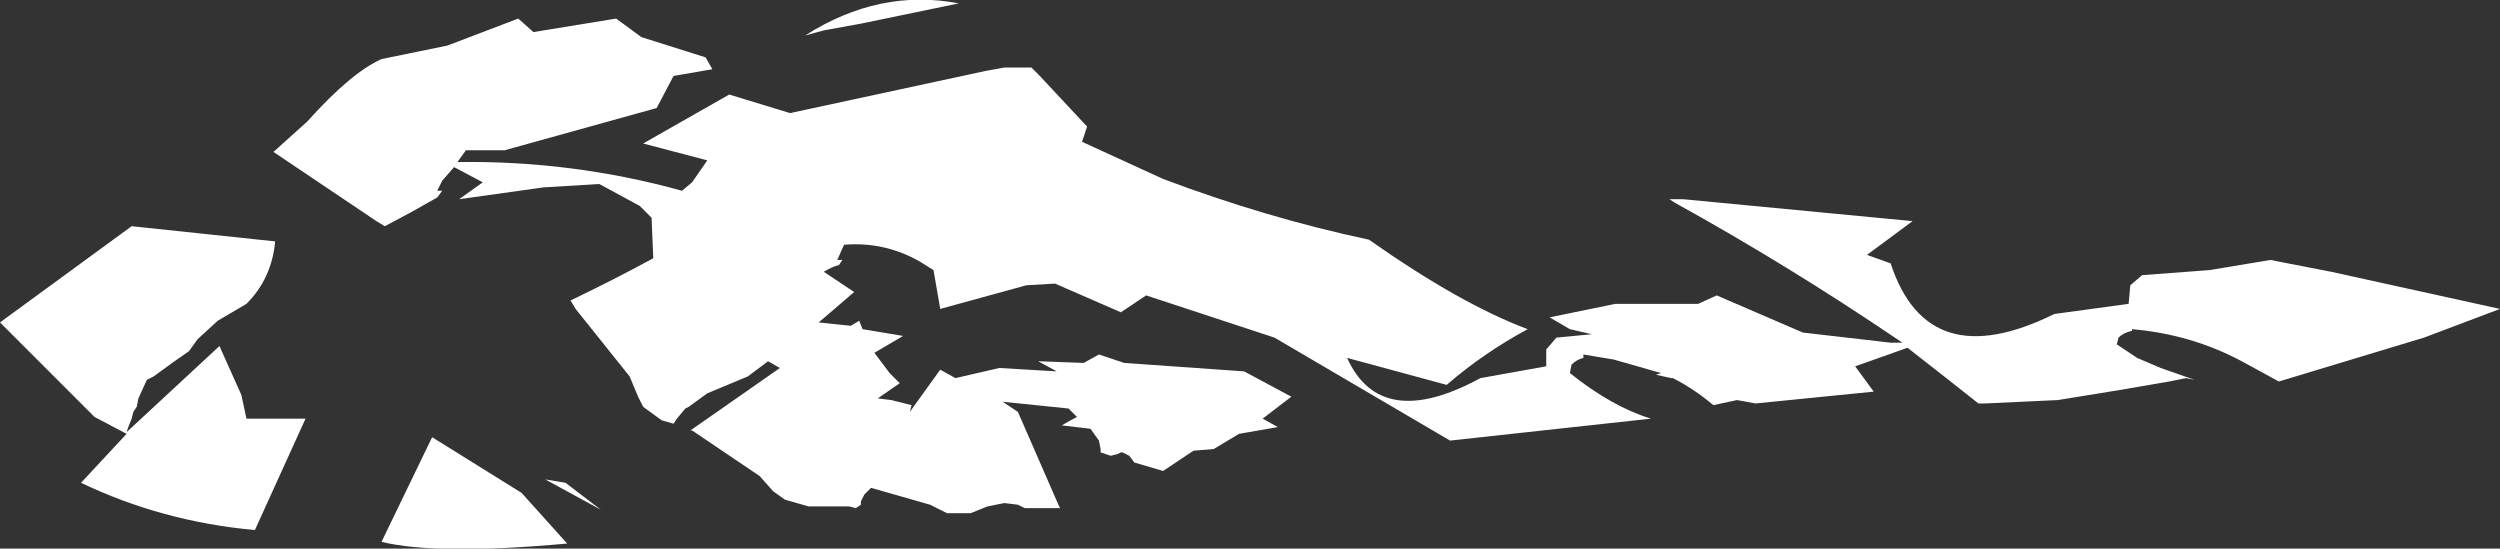 <?xml version="1.0" encoding="UTF-8" standalone="no"?>
<svg xmlns:xlink="http://www.w3.org/1999/xlink" height="16.25px" width="74.05px" xmlns="http://www.w3.org/2000/svg">
  <rect width="100%" height="100%" fill="#333333" stroke="none"/>
  <g transform="matrix(1.0, 0.0, 0.0, 1.0, -86.15, -50.75)">
    <path d="M116.95 53.0 L118.35 54.5 118.2 54.95 120.6 56.05 Q123.65 57.2 126.7 57.85 129.4 59.75 131.4 60.5 130.1 61.2 129.0 62.15 L126.05 61.35 Q127.05 63.55 130.0 61.95 L131.95 61.6 131.95 61.1 132.25 60.75 133.3 60.65 132.65 60.5 132.05 60.15 134.0 59.75 136.45 59.75 137.0 59.5 139.55 60.6 142.15 60.9 142.5 60.9 142.35 60.8 Q139.1 58.6 135.75 56.75 L135.6 56.65 136.0 56.65 142.8 57.3 141.45 58.3 142.15 58.55 Q143.25 61.9 147.0 60.05 L149.2 59.75 149.25 59.2 149.6 58.9 151.6 58.75 153.4 58.45 155.2 58.8 160.2 59.9 157.95 60.75 153.65 62.05 152.55 61.45 Q151.05 60.65 149.3 60.5 L149.3 60.55 Q149.05 60.6 148.9 60.75 L148.85 60.95 149.45 61.35 150.15 61.65 151.15 62.0 150.9 61.95 150.4 62.05 148.95 62.3 147.1 62.6 144.95 62.7 144.75 62.7 143.8 61.95 142.65 61.05 141.95 61.3 141.1 61.6 141.65 62.35 138.15 62.7 137.6 62.6 136.9 62.75 Q136.3 62.25 135.7 61.95 L135.65 61.95 135.2 61.85 135.35 61.8 133.95 61.4 133.05 61.25 133.05 61.35 Q132.85 61.4 132.7 61.55 L132.65 61.8 Q133.9 62.8 135.05 63.15 L129.1 63.8 123.9 60.75 120.1 59.5 119.35 60.0 117.4 59.15 116.55 59.2 114.0 59.9 113.8 58.75 113.4 58.5 Q112.35 57.9 111.15 58.0 L110.95 58.45 111.1 58.45 111.0 58.6 Q110.8 58.65 110.55 58.8 L111.45 59.4 110.4 60.3 111.35 60.4 111.6 60.25 111.7 60.5 112.9 60.7 112.05 61.2 112.5 61.8 112.8 62.1 112.15 62.55 112.55 62.6 113.15 62.75 113.1 62.95 114.0 61.7 114.45 61.95 115.75 61.65 117.45 61.75 116.9 61.45 118.25 61.5 118.7 61.25 119.45 61.5 123.0 61.75 124.4 62.5 123.55 63.15 124.0 63.4 122.85 63.6 122.1 64.05 121.5 64.1 120.6 64.7 119.75 64.45 119.6 64.25 119.4 64.15 119.35 64.15 119.25 64.2 119.05 64.25 118.75 64.15 118.75 64.05 118.7 63.8 118.45 63.45 117.6 63.35 Q117.85 63.2 118.05 63.1 L117.8 62.85 115.85 62.65 116.3 62.95 117.5 65.7 117.55 65.8 116.75 65.8 116.5 65.8 116.3 65.7 115.9 65.65 115.4 65.75 114.9 65.95 114.2 65.95 114.0 65.85 113.7 65.7 111.95 65.2 111.75 65.4 111.65 65.6 111.65 65.7 111.5 65.8 111.3 65.75 111.2 65.75 110.7 65.75 110.1 65.75 109.4 65.55 109.05 65.3 108.65 64.85 106.65 63.5 106.6 63.5 109.25 61.65 108.9 61.45 108.3 61.9 107.1 62.4 106.55 62.8 106.45 62.85 106.2 63.15 106.1 63.3 105.75 63.2 105.2 62.8 105.05 62.5 104.8 61.9 103.2 59.9 103.05 59.65 Q104.3 59.05 105.5 58.4 L105.45 57.2 105.1 56.85 103.9 56.2 102.25 56.3 99.75 56.65 100.45 56.15 99.6 55.7 99.25 56.1 99.1 56.4 99.25 56.4 99.1 56.6 98.3 57.05 97.55 57.45 97.3 57.3 94.25 55.25 95.25 54.35 Q96.55 52.9 97.45 52.5 L99.4 52.1 101.5 51.3 101.95 51.7 104.4 51.3 105.15 51.85 107.05 52.45 107.25 52.8 106.1 53.0 105.6 53.95 101.1 55.2 99.95 55.2 99.7 55.55 Q103.1 55.5 106.35 56.4 L106.65 56.15 107.1 55.5 105.2 55.0 107.75 53.55 109.55 54.1 115.35 52.85 115.9 52.75 116.7 52.75 116.95 53.0 M111.65 51.45 L110.55 51.65 110.0 51.8 Q112.2 50.4 114.55 50.85 L111.65 51.45 M102.95 66.85 Q99.1 67.2 97.45 66.8 L98.95 63.7 101.6 65.35 102.95 66.85 M102.3 64.95 L102.9 65.05 103.95 65.85 102.3 64.95 M91.25 61.5 L90.7 61.9 90.5 62.0 90.25 62.55 90.2 62.8 90.1 62.95 90.05 63.15 89.95 63.4 89.9 63.55 92.65 61.0 93.3 62.45 93.45 63.15 94.2 63.15 95.2 63.15 93.7 66.45 Q90.95 66.2 88.55 65.05 L89.9 63.6 88.95 63.1 86.25 60.4 86.15 60.3 90.05 57.45 94.3 57.9 Q94.2 59.0 93.45 59.75 L92.6 60.25 92.0 60.8 91.75 61.15 91.25 61.5" fill="#ffffff" fill-rule="evenodd" stroke="none"/>
  </g>
</svg>
